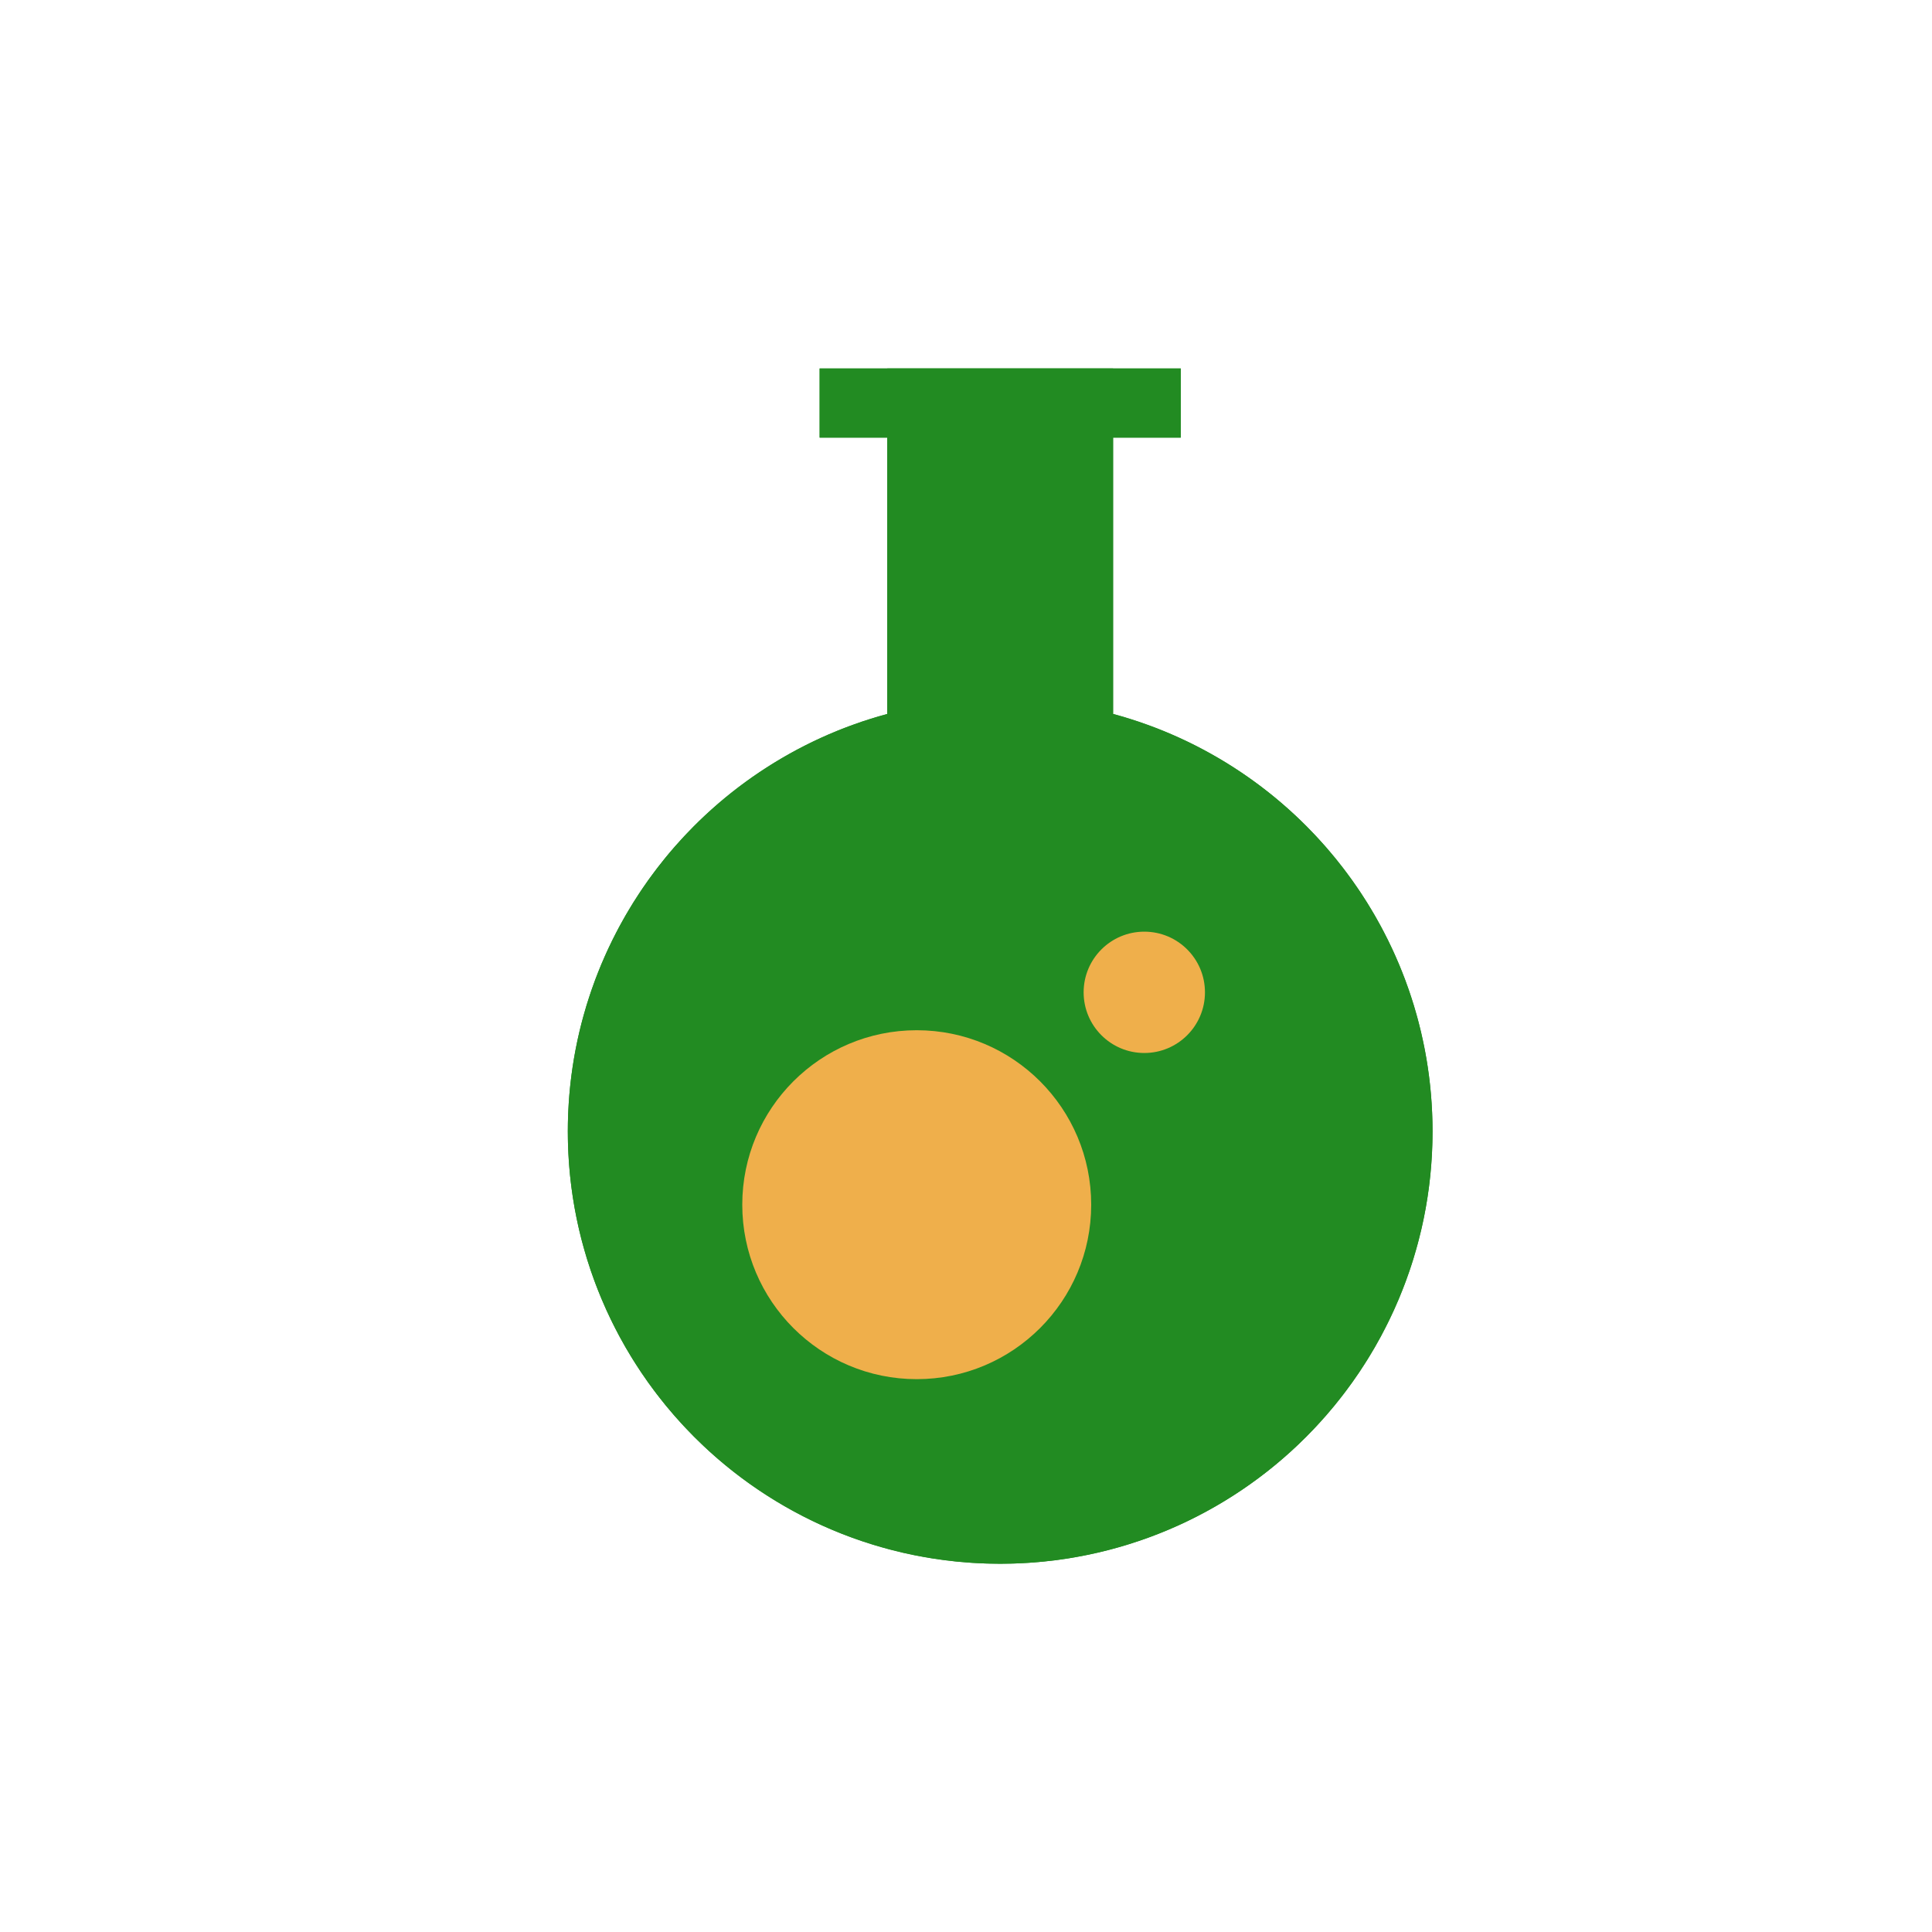 <?xml version="1.0" encoding="UTF-8"?>
<svg id="_Шар_1" data-name="Шар_1" xmlns="http://www.w3.org/2000/svg" viewBox="0 0 566.87 566.87">
  <defs>
    <style>
      .cls-1 {
        fill: #228b22;
      }

      .cls-2 {
        fill: #efaf4b;
      }
    </style>
  </defs>
  <g>
    <circle class="cls-1" cx="293.46" cy="331.96" r="126.86"/>
    <rect class="cls-1" x="260.33" y="108.11" width="66.26" height="223.85"/>
    <rect class="cls-1" x="240.49" y="108.11" width="105.96" height="20.29"/>
    <circle class="cls-2" cx="268.98" cy="353.47" r="51.19"/>
    <circle class="cls-2" cx="335.75" cy="291.16" r="17.8"/>
  </g>
  <path class="cls-1" d="M420.32,331.96c0,70.06-56.79,126.86-126.86,126.86s-126.85-56.8-126.85-126.86c0-58.6,39.73-107.92,93.72-122.49v-81.07h-19.84v-20.29h105.95v20.29h-19.85v81.06c54,14.57,93.73,63.9,93.73,122.5Z"/>
  <circle class="cls-2" cx="268.98" cy="353.47" r="51.19"/>
  <circle class="cls-2" cx="335.75" cy="291.16" r="17.8"/>
</svg>